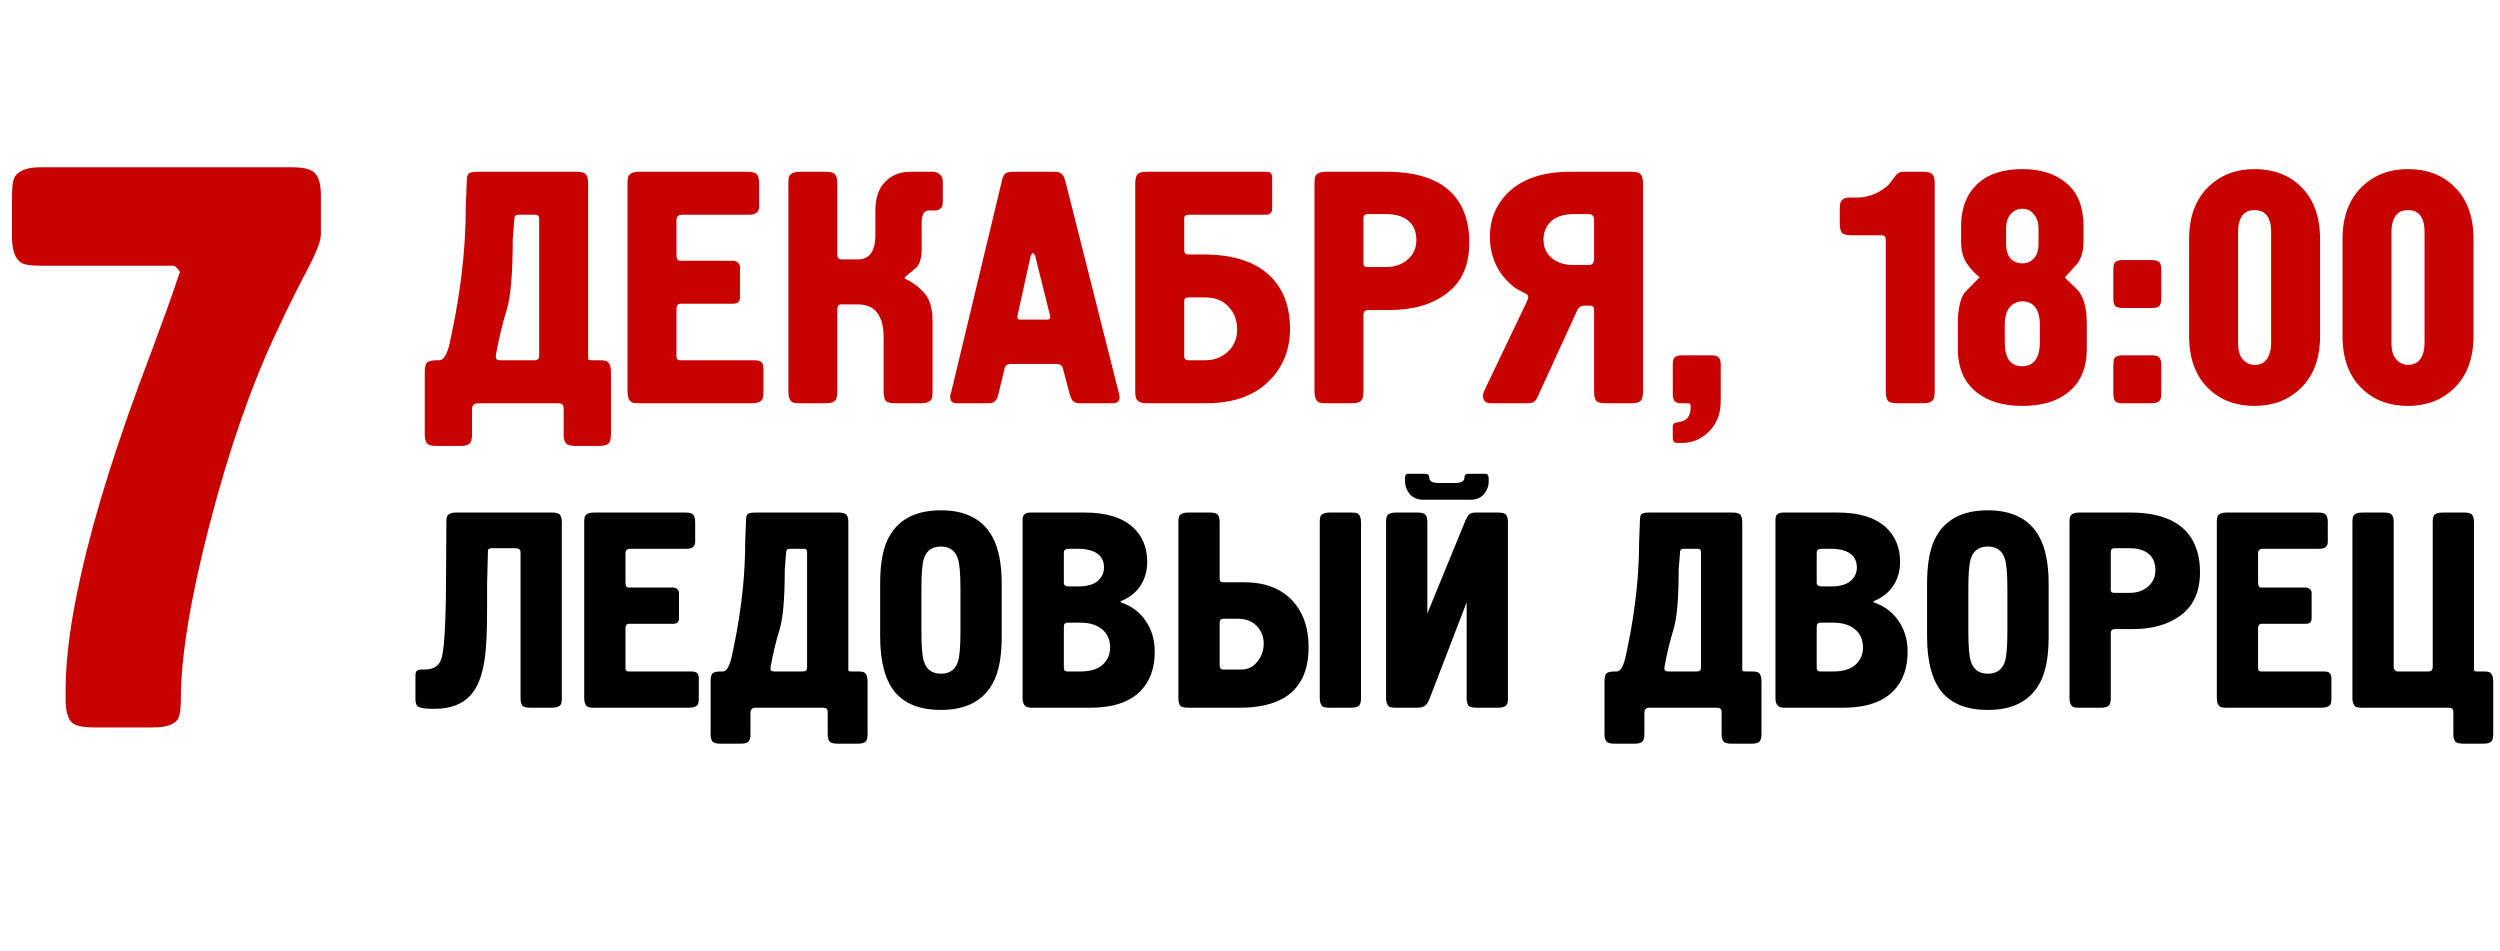 <?xml version="1.0" encoding="UTF-8"?> <svg xmlns="http://www.w3.org/2000/svg" width="665" height="253" viewBox="0 0 665 253" fill="none"><path d="M10.643 44.501H77.905C81.169 44.501 83.227 45.14 84.078 46.417C84.929 47.552 85.355 49.397 85.355 51.951V62.381C85.355 64.084 84.078 67.347 81.524 72.172C78.969 76.997 76.273 82.46 73.435 88.562C66.766 102.753 60.877 119.71 55.768 139.435C50.66 159.159 48.105 174.698 48.105 186.05C48.105 188.746 47.822 190.52 47.254 191.371C46.261 192.79 44.061 193.5 40.655 193.5H24.904C21.64 193.5 19.583 192.932 18.731 191.797C17.88 190.52 17.454 188.604 17.454 186.05V183.496C17.454 175.123 18.802 164.977 21.498 153.057C25.188 136.455 31.432 116.659 40.23 93.671C43.352 85.298 45.693 78.771 47.254 74.088C47.396 73.52 47.609 72.953 47.892 72.385C47.183 71.25 46.544 70.682 45.977 70.682H10.643C8.089 70.682 6.386 70.398 5.534 69.831C3.973 68.696 3.193 66.496 3.193 63.232V51.951C3.193 49.397 3.477 47.694 4.044 46.842C5.179 45.282 7.379 44.501 10.643 44.501Z" fill="#C80101"></path><path d="M127.235 45.685H153.364C154.713 45.685 155.563 45.949 155.915 46.477C156.267 46.947 156.443 47.709 156.443 48.765V94.6C156.443 95.187 156.473 95.539 156.531 95.656C156.649 95.773 156.971 95.832 157.499 95.832H159.434C160.49 95.832 161.194 95.949 161.546 96.184C162.191 96.653 162.514 97.562 162.514 98.911V115.539C162.514 116.888 162.25 117.738 161.722 118.09C161.253 118.442 160.49 118.618 159.434 118.618H153.012C151.663 118.618 150.813 118.354 150.461 117.826C150.109 117.357 149.933 116.594 149.933 115.539V108.588C149.933 107.709 149.464 107.269 148.525 107.269H127.147C126.091 107.269 125.564 107.826 125.564 108.94V115.539C125.564 116.888 125.3 117.738 124.772 118.09C124.303 118.442 123.54 118.618 122.484 118.618H116.062C114.713 118.618 113.863 118.354 113.511 117.826C113.159 117.357 112.983 116.594 112.983 115.539V98.911C112.983 97.562 113.218 96.712 113.687 96.36C114.215 96.008 115.006 95.832 116.062 95.832H116.854C117.734 95.832 118.496 94.894 119.141 93.017C119.435 92.195 119.787 90.7 120.197 88.53C121.546 82.196 122.543 75.773 123.188 69.263C123.657 64.395 123.892 59.703 123.892 55.187L124.156 48.237C124.156 47.005 124.391 46.272 124.86 46.037C125.329 45.803 126.121 45.685 127.235 45.685ZM143.423 94.6V58.178C143.423 57.474 143.071 57.122 142.367 57.122H137.968C137.206 57.122 136.825 57.474 136.825 58.178L136.385 63.633C136.385 72.665 135.857 78.911 134.801 82.371C133.569 86.418 132.602 90.465 131.898 94.512V95.216C132.015 95.627 132.426 95.832 133.13 95.832H142.191C143.012 95.832 143.423 95.421 143.423 94.6ZM166.919 104.19V48.765C166.919 47.709 167.037 47.005 167.271 46.653C167.74 46.008 168.649 45.685 169.998 45.685H198.855C200.204 45.685 201.054 45.949 201.406 46.477C201.758 46.947 201.934 47.709 201.934 48.765V55.011C201.934 55.656 201.699 56.184 201.23 56.594C200.819 56.946 200.145 57.122 199.207 57.122H181.523C180.468 57.122 179.94 57.592 179.94 58.53V67.767C179.94 68.823 180.262 69.351 180.908 69.351H194.808C195.394 69.351 195.863 69.498 196.215 69.791C196.626 70.084 196.831 70.495 196.831 71.023V79.028C196.831 80.201 196.245 80.788 195.072 80.788H181.083C180.321 80.788 179.94 81.287 179.94 82.284V94.776C179.94 95.48 180.262 95.832 180.908 95.832H200.702C201.699 95.832 202.344 96.037 202.638 96.448C202.931 96.8 203.078 97.328 203.078 98.031V104.19C203.078 105.245 202.96 105.949 202.726 106.301C202.256 106.946 201.347 107.269 199.998 107.269H169.998C168.943 107.269 168.239 107.151 167.887 106.917C167.242 106.448 166.919 105.539 166.919 104.19ZM209.705 104.19V48.765C209.705 47.709 209.822 47.005 210.056 46.653C210.526 46.008 211.435 45.685 212.784 45.685H219.646C220.995 45.685 221.845 45.949 222.197 46.477C222.549 46.947 222.725 47.709 222.725 48.765V67.767C222.725 68.589 223.136 68.999 223.957 68.999H228.18C229.529 68.999 230.584 68.589 231.347 67.767C232.344 66.712 232.842 64.982 232.842 62.577V56.067C232.842 52.724 233.693 50.172 235.394 48.413C237.153 46.595 239.411 45.685 242.168 45.685H248.062C248.825 45.685 249.47 45.92 249.998 46.389C250.526 46.8 250.789 47.416 250.789 48.237V53.779C250.789 54.659 250.555 55.245 250.086 55.539C249.675 55.832 249.265 55.979 248.854 55.979H247.094C246.332 55.979 245.804 56.331 245.511 57.034C245.276 57.68 245.159 58.413 245.159 59.234V66.448C245.159 68.383 244.748 69.908 243.927 71.023C242.813 71.961 241.728 72.87 240.672 73.75V74.102C242.901 75.157 244.69 76.507 246.039 78.149C247.388 79.791 248.062 82.225 248.062 85.451V104.19C248.062 105.245 247.945 105.949 247.71 106.301C247.241 106.946 246.332 107.269 244.983 107.269H238.121C236.772 107.269 235.921 107.034 235.57 106.565C235.218 106.037 235.042 105.245 235.042 104.19V89.674C235.042 86.858 234.485 84.718 233.37 83.251C232.256 81.726 230.496 80.964 228.092 80.964H223.781C223.077 80.964 222.725 81.433 222.725 82.371V104.19C222.725 105.539 222.461 106.389 221.933 106.741C221.464 107.093 220.702 107.269 219.646 107.269H212.784C211.728 107.269 211.024 107.151 210.672 106.917C210.027 106.448 209.705 105.539 209.705 104.19ZM269.393 45.685H280.478C281.24 45.685 281.827 45.832 282.238 46.125C282.707 46.419 283.088 47.093 283.381 48.149L297.633 104.63C297.751 104.981 297.809 105.363 297.809 105.773C297.809 106.77 297.164 107.269 295.874 107.269H287.252C286.372 107.269 285.727 107.034 285.317 106.565C284.965 106.096 284.701 105.509 284.525 104.805L282.765 98.119C282.531 97.24 281.944 96.8 281.006 96.8H268.953C267.956 96.8 267.37 97.24 267.194 98.119L265.522 105.069C265.405 105.656 265.141 106.184 264.73 106.653C264.378 107.064 263.792 107.269 262.971 107.269H254.437C253.323 107.269 252.765 106.712 252.765 105.597C252.765 105.421 252.765 105.245 252.765 105.069C252.883 104.835 252.941 104.688 252.941 104.63L266.49 48.149C266.724 47.093 267.047 46.419 267.458 46.125C267.927 45.832 268.572 45.685 269.393 45.685ZM271.328 85.011H278.63C279.276 85.011 279.481 84.571 279.246 83.691L275.375 68.119C275.317 67.885 275.199 67.709 275.023 67.591C274.906 67.416 274.818 67.298 274.76 67.24C274.408 67.591 274.202 67.885 274.144 68.119L270.713 83.691C270.478 84.571 270.683 85.011 271.328 85.011ZM336.815 45.685C337.636 45.685 338.105 45.891 338.223 46.301C338.34 46.653 338.399 47.034 338.399 47.445V55.363C338.399 56.536 337.871 57.122 336.815 57.122H316.229C315.408 57.122 314.997 57.445 314.997 58.09V66.448C314.997 67.269 315.32 67.68 315.965 67.68H320.012C328.985 67.68 335.407 70.114 339.278 74.981C341.859 78.266 343.149 82.401 343.149 87.386C343.149 93.193 341.155 97.973 337.167 101.726C333.237 105.421 327.783 107.269 320.803 107.269H305.056C303.707 107.269 302.798 106.917 302.328 106.213C302.094 105.861 301.976 105.187 301.976 104.19V48.765C301.976 47.826 302.123 47.093 302.416 46.565C302.768 45.979 303.648 45.685 305.056 45.685H336.815ZM314.997 80.172V94.688C314.997 95.451 315.378 95.832 316.141 95.832H320.539C322.944 95.832 324.968 95.069 326.61 93.544C328.252 92.02 329.073 90.055 329.073 87.65C329.073 85.187 328.311 83.163 326.786 81.58C325.32 79.938 323.237 79.116 320.539 79.116H316.141C315.378 79.116 314.997 79.468 314.997 80.172ZM352.738 45.685H368.75C377.547 45.685 383.735 48.002 387.313 52.636C389.659 55.685 390.832 59.644 390.832 64.512C390.832 70.495 388.867 74.981 384.937 77.973C381.066 80.964 375.964 82.46 369.629 82.46H363.999C363.119 82.46 362.679 82.899 362.679 83.779V104.19C362.679 105.539 362.415 106.389 361.888 106.741C361.418 107.093 360.656 107.269 359.6 107.269H352.738C351.682 107.269 350.979 107.151 350.627 106.917C349.981 106.448 349.659 105.539 349.659 104.19V48.765C349.659 47.709 349.776 47.005 350.011 46.653C350.48 46.008 351.389 45.685 352.738 45.685ZM363.647 71.023H368.75C370.978 71.023 372.855 70.377 374.38 69.087C375.964 67.738 376.756 66.008 376.756 63.897C376.756 61.902 376.198 60.319 375.084 59.146C373.676 57.68 371.536 56.946 368.662 56.946H363.823C363.061 56.946 362.679 57.328 362.679 58.09V70.143C362.679 70.729 363.002 71.023 363.647 71.023ZM417.693 45.685H433.968C435.317 45.685 436.168 45.949 436.52 46.477C436.871 46.947 437.047 47.709 437.047 48.765V104.19C437.047 105.539 436.783 106.389 436.256 106.741C435.786 107.093 435.024 107.269 433.968 107.269H427.106C425.757 107.269 424.907 107.034 424.555 106.565C424.203 106.037 424.027 105.245 424.027 104.19V82.371C424.027 81.668 423.704 81.316 423.059 81.316H421.388C420.567 81.316 419.951 81.726 419.54 82.547L409.071 105.421C408.778 106.125 408.426 106.624 408.015 106.917C407.663 107.151 406.901 107.269 405.728 107.269H396.578C395.171 107.269 394.467 106.594 394.467 105.245C394.467 104.952 394.555 104.571 394.731 104.102L406.08 80.348C406.373 79.762 406.52 79.292 406.52 78.941C406.52 78.589 406.168 78.237 405.464 77.885C404.232 77.298 403.411 76.858 403.001 76.565C400.537 74.688 398.748 72.43 397.634 69.791C396.754 67.68 396.314 65.392 396.314 62.929C396.314 58.413 397.839 54.6 400.889 51.492C404.702 47.621 410.303 45.685 417.693 45.685ZM424.027 68.823V58.442C424.027 57.445 423.528 56.946 422.531 56.946H418.66C415.845 56.946 413.734 57.68 412.326 59.146C411.153 60.377 410.567 61.902 410.567 63.721C410.567 65.773 411.3 67.416 412.766 68.647C414.232 69.879 416.197 70.495 418.66 70.495H422.619C423.558 70.495 424.027 69.938 424.027 68.823ZM447.422 94.512H455.252C456.307 94.512 456.982 94.747 457.275 95.216C457.568 95.627 457.715 96.213 457.715 96.976V106.653C457.715 109.996 456.689 112.694 454.636 114.747C452.583 116.8 450.178 117.826 447.422 117.826H446.366C445.721 117.826 445.31 117.679 445.134 117.386C445.017 117.093 444.958 116.741 444.958 116.33V113.427C444.958 112.899 445.193 112.577 445.662 112.459C446.19 112.342 446.747 112.225 447.334 112.107C448.917 111.638 449.709 110.407 449.709 108.412V107.973C449.709 107.503 449.445 107.269 448.917 107.269H447.422C446.366 107.269 445.692 107.064 445.398 106.653C445.105 106.184 444.958 105.568 444.958 104.805V96.976C444.958 95.92 445.164 95.245 445.574 94.952C446.043 94.659 446.659 94.512 447.422 94.512ZM501.608 104.19V63.721C501.608 62.958 501.227 62.577 500.465 62.577H492.459C491.11 62.577 490.259 62.342 489.907 61.873C489.555 61.345 489.38 60.553 489.38 59.498V55.451C489.38 54.63 489.467 54.043 489.643 53.691C490.054 52.929 490.787 52.548 491.843 52.548H494.042C495.567 52.548 497.092 52.225 498.617 51.58C500.142 50.935 501.432 50.084 502.488 49.029C503.544 47.68 504.218 46.8 504.511 46.389C504.863 45.92 505.567 45.685 506.623 45.685H511.55C512.898 45.685 513.749 45.949 514.101 46.477C514.453 46.947 514.629 47.709 514.629 48.765V104.19C514.629 105.539 514.365 106.389 513.837 106.741C513.368 107.093 512.605 107.269 511.55 107.269H504.687C503.338 107.269 502.488 107.034 502.136 106.565C501.784 106.037 501.608 105.245 501.608 104.19ZM520.779 92.753V86.154C520.779 82.401 521.366 79.644 522.539 77.885C523.888 76.536 525.237 75.157 526.586 73.75C525.296 72.753 524.152 71.521 523.155 70.055C522.158 68.53 521.659 66.653 521.659 64.424V60.114C521.659 55.422 523.067 51.727 525.882 49.029C528.697 46.331 532.715 44.982 537.935 44.982C542.861 44.982 546.791 46.243 549.724 48.765C552.715 51.287 554.21 55.07 554.21 60.114V64.424C554.21 66.594 553.712 68.442 552.715 69.967C551.542 71.257 550.398 72.518 549.284 73.75C549.284 73.926 550.251 74.894 552.187 76.653C554.122 78.413 555.09 81.58 555.09 86.154V92.753C555.09 97.797 553.477 101.638 550.251 104.278C547.26 106.741 543.155 107.973 537.935 107.973C532.891 107.973 528.844 106.77 525.794 104.366C522.451 101.726 520.779 97.855 520.779 92.753ZM533.272 86.418V91.081C533.272 95.304 534.826 97.415 537.935 97.415C540.164 97.415 541.6 96.272 542.246 93.984C542.48 93.105 542.598 92.137 542.598 91.081V86.418C542.598 84.131 542.099 82.46 541.102 81.404C540.339 80.583 539.284 80.172 537.935 80.172C536.527 80.172 535.384 80.729 534.504 81.844C533.683 82.899 533.272 84.424 533.272 86.418ZM533.624 60.817V64.864C533.624 66.507 534.005 67.797 534.768 68.735C535.589 69.615 536.644 70.055 537.935 70.055C539.166 70.055 540.193 69.615 541.014 68.735C541.835 67.856 542.246 66.565 542.246 64.864V60.817C542.246 59.234 541.835 57.973 541.014 57.034C540.252 56.037 539.225 55.539 537.935 55.539C536.644 55.539 535.589 56.037 534.768 57.034C534.005 57.973 533.624 59.234 533.624 60.817ZM574.902 96.976V104.805C574.902 105.861 574.667 106.536 574.198 106.829C573.788 107.122 573.201 107.269 572.439 107.269H564.609C563.553 107.269 562.879 107.064 562.585 106.653C562.292 106.184 562.145 105.568 562.145 104.805V96.976C562.145 95.92 562.351 95.245 562.761 94.952C563.23 94.659 563.846 94.512 564.609 94.512H572.439C573.494 94.512 574.169 94.747 574.462 95.216C574.755 95.627 574.902 96.213 574.902 96.976ZM574.902 71.638V79.468C574.902 80.231 574.755 80.847 574.462 81.316C574.169 81.726 573.494 81.932 572.439 81.932H564.609C563.846 81.932 563.23 81.785 562.761 81.492C562.351 81.198 562.145 80.524 562.145 79.468V71.638C562.145 70.583 562.351 69.908 562.761 69.615C563.23 69.322 563.846 69.175 564.609 69.175H572.439C573.201 69.175 573.788 69.322 574.198 69.615C574.667 69.908 574.902 70.583 574.902 71.638ZM582.302 89.41V63.545C582.302 57.621 584.033 52.987 587.493 49.644C590.719 46.536 594.795 44.982 599.722 44.982C604.707 44.982 608.783 46.507 611.95 49.556C615.411 52.9 617.141 57.562 617.141 63.545V89.41C617.141 95.333 615.411 99.967 611.95 103.31C608.725 106.418 604.648 107.973 599.722 107.973C594.736 107.973 590.66 106.448 587.493 103.398C584.033 100.055 582.302 95.392 582.302 89.41ZM595.323 61.785V91.169C595.323 93.222 595.763 94.718 596.642 95.656C597.522 96.594 598.549 97.064 599.722 97.064C601.54 97.064 602.801 96.242 603.505 94.6C603.915 93.662 604.12 92.518 604.12 91.169V61.785C604.12 60.26 603.915 59.058 603.505 58.178C602.801 56.653 601.54 55.891 599.722 55.891C598.49 55.891 597.522 56.243 596.818 56.946C595.821 57.944 595.323 59.556 595.323 61.785ZM623.112 89.41V63.545C623.112 57.621 624.842 52.987 628.302 49.644C631.528 46.536 635.604 44.982 640.531 44.982C645.516 44.982 649.592 46.507 652.76 49.556C656.22 52.9 657.95 57.562 657.95 63.545V89.41C657.95 95.333 656.22 99.967 652.76 103.31C649.534 106.418 645.458 107.973 640.531 107.973C635.546 107.973 631.469 106.448 628.302 103.398C624.842 100.055 623.112 95.392 623.112 89.41ZM636.132 61.785V91.169C636.132 93.222 636.572 94.718 637.452 95.656C638.331 96.594 639.358 97.064 640.531 97.064C642.349 97.064 643.61 96.242 644.314 94.6C644.724 93.662 644.93 92.518 644.93 91.169V61.785C644.93 60.26 644.724 59.058 644.314 58.178C643.61 56.653 642.349 55.891 640.531 55.891C639.299 55.891 638.331 56.243 637.628 56.946C636.631 57.944 636.132 59.556 636.132 61.785Z" fill="#C80101"></path><path d="M121.334 136.335H146.847C147.984 136.335 148.701 136.557 148.998 137.002C149.294 137.398 149.443 138.04 149.443 138.93V185.655C149.443 186.545 149.344 187.138 149.146 187.435C148.75 187.979 147.984 188.251 146.847 188.251H141.062C139.925 188.251 139.208 188.053 138.911 187.657C138.614 187.212 138.466 186.545 138.466 185.655V146.94C138.466 146.199 138.021 145.828 137.131 145.828H130.753C130.555 145.828 130.333 145.877 130.085 145.976C129.888 146.075 129.789 146.322 129.789 146.718L129.566 155.395V162.441C129.566 168.275 129.344 172.626 128.899 175.494C128.256 179.796 126.995 182.96 125.116 184.987C122.941 187.361 119.752 188.547 115.549 188.547C113.522 188.547 112.162 188.399 111.47 188.102C110.827 187.806 110.506 187.138 110.506 186.1V179.722C110.506 179.178 110.604 178.782 110.802 178.535C111 178.238 111.494 178.09 112.286 178.09H113.027C115.499 178.09 117.007 176.978 117.551 174.753C118.293 171.736 118.664 163.751 118.664 150.797L118.738 138.93C118.738 138.04 118.837 137.447 119.035 137.151C119.43 136.607 120.197 136.335 121.334 136.335ZM155.399 185.655V138.93C155.399 138.04 155.498 137.447 155.696 137.151C156.091 136.607 156.858 136.335 157.995 136.335H182.321C183.458 136.335 184.175 136.557 184.472 137.002C184.769 137.398 184.917 138.04 184.917 138.93V144.196C184.917 144.74 184.719 145.185 184.324 145.531C183.978 145.828 183.409 145.976 182.618 145.976H167.711C166.821 145.976 166.376 146.372 166.376 147.163V154.95C166.376 155.84 166.648 156.285 167.191 156.285H178.91C179.404 156.285 179.8 156.409 180.096 156.656C180.442 156.903 180.615 157.249 180.615 157.694V164.444C180.615 165.432 180.121 165.927 179.132 165.927H167.34C166.697 165.927 166.376 166.347 166.376 167.188V177.719C166.376 178.313 166.648 178.609 167.191 178.609H183.879C184.719 178.609 185.263 178.782 185.51 179.128C185.758 179.425 185.881 179.87 185.881 180.463V185.655C185.881 186.545 185.782 187.138 185.585 187.435C185.189 187.979 184.423 188.251 183.285 188.251H157.995C157.105 188.251 156.512 188.152 156.215 187.954C155.671 187.559 155.399 186.792 155.399 185.655ZM201.035 136.335H223.063C224.2 136.335 224.917 136.557 225.213 137.002C225.51 137.398 225.658 138.04 225.658 138.93V177.571C225.658 178.065 225.683 178.362 225.733 178.461C225.831 178.56 226.103 178.609 226.548 178.609H228.18C229.07 178.609 229.663 178.708 229.96 178.906C230.504 179.301 230.776 180.068 230.776 181.205V195.222C230.776 196.36 230.553 197.076 230.108 197.373C229.713 197.67 229.07 197.818 228.18 197.818H222.766C221.629 197.818 220.912 197.596 220.615 197.151C220.318 196.755 220.17 196.112 220.17 195.222V189.363C220.17 188.622 219.775 188.251 218.983 188.251H200.961C200.071 188.251 199.626 188.72 199.626 189.66V195.222C199.626 196.36 199.404 197.076 198.959 197.373C198.563 197.67 197.92 197.818 197.03 197.818H191.616C190.479 197.818 189.762 197.596 189.466 197.151C189.169 196.755 189.021 196.112 189.021 195.222V181.205C189.021 180.068 189.218 179.351 189.614 179.054C190.059 178.758 190.726 178.609 191.616 178.609H192.284C193.025 178.609 193.668 177.818 194.212 176.236C194.459 175.544 194.756 174.283 195.102 172.453C196.239 167.113 197.08 161.699 197.624 156.211C198.019 152.107 198.217 148.152 198.217 144.345L198.44 138.485C198.44 137.447 198.637 136.829 199.033 136.631C199.428 136.434 200.096 136.335 201.035 136.335ZM214.682 177.571V146.866C214.682 146.273 214.385 145.976 213.792 145.976H210.084C209.441 145.976 209.119 146.273 209.119 146.866L208.749 151.465C208.749 159.079 208.304 164.345 207.414 167.262C206.375 170.673 205.559 174.085 204.966 177.497V178.09C205.065 178.436 205.411 178.609 206.004 178.609H213.644C214.336 178.609 214.682 178.263 214.682 177.571ZM234.119 169.338V155.247C234.119 150.303 234.762 146.446 236.047 143.677C238.52 138.387 243.266 135.741 250.287 135.741C256.863 135.741 261.437 138.115 264.008 142.861C265.64 145.877 266.455 150.006 266.455 155.247V169.338C266.455 174.233 265.813 178.065 264.527 180.834C262.055 186.174 257.308 188.844 250.287 188.844C244.799 188.844 240.72 187.262 238.05 184.097C235.429 180.884 234.119 175.964 234.119 169.338ZM255.479 168.078V156.508C255.479 152.651 255.256 150.031 254.811 148.646C254.119 146.471 252.611 145.383 250.287 145.383C247.963 145.383 246.455 146.446 245.763 148.572C245.318 149.956 245.096 152.602 245.096 156.508V168.078C245.096 171.934 245.318 174.555 245.763 175.939C246.455 178.115 247.963 179.203 250.287 179.203C252.611 179.203 254.119 178.139 254.811 176.013C255.256 174.629 255.479 171.984 255.479 168.078ZM272.007 185.729V138.411C272.007 137.571 272.18 137.027 272.527 136.78C272.873 136.483 273.441 136.335 274.232 136.335H288.546C294.232 136.335 298.509 137.645 301.377 140.265C303.899 142.589 305.159 145.655 305.159 149.462C305.159 151.835 304.566 153.937 303.38 155.766C302.193 157.596 300.438 158.98 298.114 159.919V160.216C300.932 161.155 303.132 162.787 304.715 165.111C306.346 167.435 307.162 170.179 307.162 173.343C307.162 177.694 305.926 181.156 303.454 183.727C300.536 186.743 296.087 188.251 290.104 188.251H274.232C272.749 188.251 272.007 187.41 272.007 185.729ZM286.766 155.989C289.09 155.989 290.821 155.519 291.958 154.579C293.095 153.591 293.664 152.379 293.664 150.945C293.664 149.561 293.219 148.448 292.329 147.608C291.142 146.52 289.263 145.976 286.692 145.976H284.319C283.429 145.976 282.984 146.322 282.984 147.015V155.099C282.984 155.692 283.454 155.989 284.393 155.989H286.766ZM283.948 178.609H287.36C289.98 178.609 291.958 178.016 293.293 176.829C294.628 175.593 295.295 174.06 295.295 172.231C295.295 170.401 294.702 168.893 293.515 167.707C292.082 166.322 290.03 165.63 287.36 165.63H284.171C283.627 165.63 283.281 165.754 283.132 166.001C283.033 166.248 282.984 166.545 282.984 166.891V177.719C282.984 178.313 283.305 178.609 283.948 178.609ZM313.453 185.655V138.93C313.453 138.04 313.552 137.447 313.75 137.151C314.146 136.607 314.912 136.335 316.049 136.335H321.834C322.971 136.335 323.688 136.557 323.985 137.002C324.282 137.398 324.43 138.04 324.43 138.93V153.986C324.43 154.579 324.727 154.876 325.32 154.876H330.808C336.296 154.876 340.549 156.434 343.565 159.549C346.581 162.664 348.089 166.866 348.089 172.157C348.089 178.486 345.938 182.96 341.636 185.581C338.67 187.361 334.739 188.251 329.844 188.251H316.049C314.912 188.251 314.195 188.053 313.898 187.657C313.602 187.212 313.453 186.545 313.453 185.655ZM324.43 165.63V177.052C324.43 177.744 324.751 178.09 325.394 178.09H330.215C331.945 178.09 333.354 177.398 334.442 176.013C335.579 174.629 336.148 173.022 336.148 171.193C336.148 169.363 335.53 167.806 334.294 166.52C333.058 165.235 331.401 164.592 329.325 164.592H325.468C324.776 164.592 324.43 164.938 324.43 165.63ZM351.055 185.655V138.93C351.055 138.04 351.154 137.447 351.352 137.151C351.748 136.607 352.514 136.335 353.651 136.335H359.436C360.326 136.335 360.919 136.434 361.216 136.631C361.76 137.027 362.032 137.793 362.032 138.93V185.655C362.032 186.792 361.809 187.509 361.364 187.806C360.969 188.102 360.326 188.251 359.436 188.251H353.651C352.761 188.251 352.168 188.152 351.871 187.954C351.327 187.559 351.055 186.792 351.055 185.655ZM391.17 132.923H378.562C377.079 132.923 375.892 132.429 375.002 131.44C374.162 130.401 373.741 129.289 373.741 128.102V127.064C373.741 126.817 373.791 126.594 373.89 126.396C373.989 126.149 374.236 126.026 374.631 126.026H379.156C379.848 126.026 380.194 126.372 380.194 127.064C380.194 128.003 381.034 128.473 382.715 128.473H387.017C388.698 128.473 389.539 128.003 389.539 127.064C389.539 126.372 389.885 126.026 390.577 126.026H395.101C395.447 126.026 395.67 126.149 395.769 126.396C395.868 126.594 395.942 126.817 395.991 127.064V128.102C395.991 129.289 395.571 130.401 394.73 131.44C393.89 132.429 392.703 132.923 391.17 132.923ZM376.931 188.251H371.294C370.404 188.251 369.811 188.152 369.514 187.954C368.97 187.559 368.698 186.792 368.698 185.655V138.93C368.698 138.04 368.797 137.447 368.995 137.151C369.39 136.607 370.157 136.335 371.294 136.335H377.079C378.216 136.335 378.933 136.557 379.23 137.002C379.526 137.398 379.675 138.04 379.675 138.93V163.183L389.613 138.93C390.058 137.843 390.453 137.151 390.8 136.854C391.195 136.508 391.764 136.335 392.505 136.335H398.513C399.65 136.335 400.367 136.557 400.664 137.002C400.96 137.398 401.109 138.04 401.109 138.93V185.655C401.109 186.545 401.01 187.138 400.812 187.435C400.416 187.979 399.65 188.251 398.513 188.251H392.728C391.591 188.251 390.874 188.053 390.577 187.657C390.28 187.212 390.132 186.545 390.132 185.655V160.216L380.342 185.655C379.947 186.743 379.477 187.46 378.933 187.806C378.439 188.102 377.771 188.251 376.931 188.251ZM438.815 136.335H460.842C461.979 136.335 462.696 136.557 462.993 137.002C463.29 137.398 463.438 138.04 463.438 138.93V177.571C463.438 178.065 463.463 178.362 463.512 178.461C463.611 178.56 463.883 178.609 464.328 178.609H465.96C466.85 178.609 467.443 178.708 467.74 178.906C468.283 179.301 468.555 180.068 468.555 181.205V195.222C468.555 196.36 468.333 197.076 467.888 197.373C467.492 197.67 466.85 197.818 465.96 197.818H460.546C459.408 197.818 458.691 197.596 458.395 197.151C458.098 196.755 457.95 196.112 457.95 195.222V189.363C457.95 188.622 457.554 188.251 456.763 188.251H438.741C437.851 188.251 437.406 188.72 437.406 189.66V195.222C437.406 196.36 437.183 197.076 436.738 197.373C436.343 197.67 435.7 197.818 434.81 197.818H429.396C428.259 197.818 427.542 197.596 427.245 197.151C426.948 196.755 426.8 196.112 426.8 195.222V181.205C426.8 180.068 426.998 179.351 427.393 179.054C427.838 178.758 428.506 178.609 429.396 178.609H430.063C430.805 178.609 431.448 177.818 431.992 176.236C432.239 175.544 432.536 174.283 432.882 172.453C434.019 167.113 434.859 161.699 435.403 156.211C435.799 152.107 435.997 148.152 435.997 144.345L436.219 138.485C436.219 137.447 436.417 136.829 436.812 136.631C437.208 136.434 437.875 136.335 438.815 136.335ZM452.461 177.571V146.866C452.461 146.273 452.165 145.976 451.571 145.976H447.863C447.22 145.976 446.899 146.273 446.899 146.866L446.528 151.465C446.528 159.079 446.083 164.345 445.193 167.262C444.155 170.673 443.339 174.085 442.746 177.497V178.09C442.845 178.436 443.191 178.609 443.784 178.609H451.423C452.115 178.609 452.461 178.263 452.461 177.571ZM472.269 185.729V138.411C472.269 137.571 472.443 137.027 472.789 136.78C473.135 136.483 473.703 136.335 474.494 136.335H488.808C494.495 136.335 498.771 137.645 501.639 140.265C504.161 142.589 505.422 145.655 505.422 149.462C505.422 151.835 504.828 153.937 503.642 155.766C502.455 157.596 500.7 158.98 498.376 159.919V160.216C501.194 161.155 503.394 162.787 504.977 165.111C506.608 167.435 507.424 170.179 507.424 173.343C507.424 177.694 506.188 181.156 503.716 183.727C500.799 186.743 496.349 188.251 490.366 188.251H474.494C473.011 188.251 472.269 187.41 472.269 185.729ZM487.028 155.989C489.352 155.989 491.083 155.519 492.22 154.579C493.357 153.591 493.926 152.379 493.926 150.945C493.926 149.561 493.481 148.448 492.591 147.608C491.404 146.52 489.525 145.976 486.954 145.976H484.581C483.691 145.976 483.246 146.322 483.246 147.015V155.099C483.246 155.692 483.716 155.989 484.655 155.989H487.028ZM484.21 178.609H487.622C490.242 178.609 492.22 178.016 493.555 176.829C494.89 175.593 495.558 174.06 495.558 172.231C495.558 170.401 494.964 168.893 493.778 167.707C492.344 166.322 490.292 165.63 487.622 165.63H484.433C483.889 165.63 483.543 165.754 483.394 166.001C483.295 166.248 483.246 166.545 483.246 166.891V177.719C483.246 178.313 483.567 178.609 484.21 178.609ZM512.603 169.338V155.247C512.603 150.303 513.246 146.446 514.531 143.677C517.003 138.387 521.75 135.741 528.771 135.741C535.347 135.741 539.921 138.115 542.492 142.861C544.123 145.877 544.939 150.006 544.939 155.247V169.338C544.939 174.233 544.296 178.065 543.011 180.834C540.539 186.174 535.792 188.844 528.771 188.844C523.283 188.844 519.204 187.262 516.534 184.097C513.913 180.884 512.603 175.964 512.603 169.338ZM533.963 168.078V156.508C533.963 152.651 533.74 150.031 533.295 148.646C532.603 146.471 531.095 145.383 528.771 145.383C526.447 145.383 524.939 146.446 524.247 148.572C523.802 149.956 523.579 152.602 523.579 156.508V168.078C523.579 171.934 523.802 174.555 524.247 175.939C524.939 178.115 526.447 179.203 528.771 179.203C531.095 179.203 532.603 178.139 533.295 176.013C533.74 174.629 533.963 171.984 533.963 168.078ZM553.087 136.335H566.585C574.002 136.335 579.218 138.288 582.234 142.194C584.212 144.765 585.201 148.102 585.201 152.206C585.201 157.249 583.544 161.032 580.232 163.554C576.968 166.075 572.667 167.336 567.327 167.336H562.58C561.839 167.336 561.468 167.707 561.468 168.448V185.655C561.468 186.792 561.245 187.509 560.8 187.806C560.405 188.102 559.762 188.251 558.872 188.251H553.087C552.197 188.251 551.604 188.152 551.307 187.954C550.763 187.559 550.491 186.792 550.491 185.655V138.93C550.491 138.04 550.59 137.447 550.788 137.151C551.183 136.607 551.95 136.335 553.087 136.335ZM562.284 157.694H566.585C568.464 157.694 570.046 157.151 571.332 156.063C572.667 154.926 573.334 153.467 573.334 151.687C573.334 150.006 572.865 148.671 571.925 147.682C570.738 146.446 568.934 145.828 566.511 145.828H562.432C561.789 145.828 561.468 146.149 561.468 146.792V156.953C561.468 157.447 561.74 157.694 562.284 157.694ZM589.675 185.655V138.93C589.675 138.04 589.773 137.447 589.971 137.151C590.367 136.607 591.133 136.335 592.27 136.335H616.597C617.734 136.335 618.451 136.557 618.748 137.002C619.044 137.398 619.193 138.04 619.193 138.93V144.196C619.193 144.74 618.995 145.185 618.599 145.531C618.253 145.828 617.684 145.976 616.893 145.976H601.986C601.096 145.976 600.651 146.372 600.651 147.163V154.95C600.651 155.84 600.923 156.285 601.467 156.285H613.185C613.68 156.285 614.075 156.409 614.372 156.656C614.718 156.903 614.891 157.249 614.891 157.694V164.444C614.891 165.432 614.396 165.927 613.408 165.927H601.615C600.972 165.927 600.651 166.347 600.651 167.188V177.719C600.651 178.313 600.923 178.609 601.467 178.609H618.154C618.995 178.609 619.539 178.782 619.786 179.128C620.033 179.425 620.157 179.87 620.157 180.463V185.655C620.157 186.545 620.058 187.138 619.86 187.435C619.464 187.979 618.698 188.251 617.561 188.251H592.27C591.38 188.251 590.787 188.152 590.49 187.954C589.946 187.559 589.675 186.792 589.675 185.655ZM636.72 138.93V177.497C636.72 177.744 636.819 177.991 637.017 178.238C637.214 178.486 637.486 178.609 637.832 178.609H645.917C646.708 178.609 647.103 178.214 647.103 177.423V138.93C647.103 138.04 647.202 137.447 647.4 137.151C647.795 136.607 648.562 136.335 649.699 136.335H655.484C656.621 136.335 657.338 136.557 657.635 137.002C657.931 137.398 658.08 138.016 658.08 138.856V177.571C658.08 178.065 658.104 178.362 658.154 178.461C658.253 178.56 658.525 178.609 658.97 178.609H660.601C661.491 178.609 662.085 178.708 662.381 178.906C662.925 179.301 663.197 180.068 663.197 181.205V195.222C663.197 196.36 662.975 197.076 662.53 197.373C662.134 197.67 661.491 197.818 660.601 197.818H655.187C654.05 197.818 653.333 197.596 653.036 197.151C652.74 196.755 652.591 196.112 652.591 195.222V189.363C652.591 188.622 652.196 188.251 651.405 188.251H628.339C627.449 188.251 626.856 188.152 626.559 187.954C626.015 187.559 625.743 186.792 625.743 185.655V138.93C625.743 138.04 625.842 137.447 626.04 137.151C626.436 136.607 627.202 136.335 628.339 136.335H634.124C635.261 136.335 635.978 136.557 636.275 137.002C636.572 137.398 636.72 138.04 636.72 138.93Z" fill="#010101"></path></svg> 